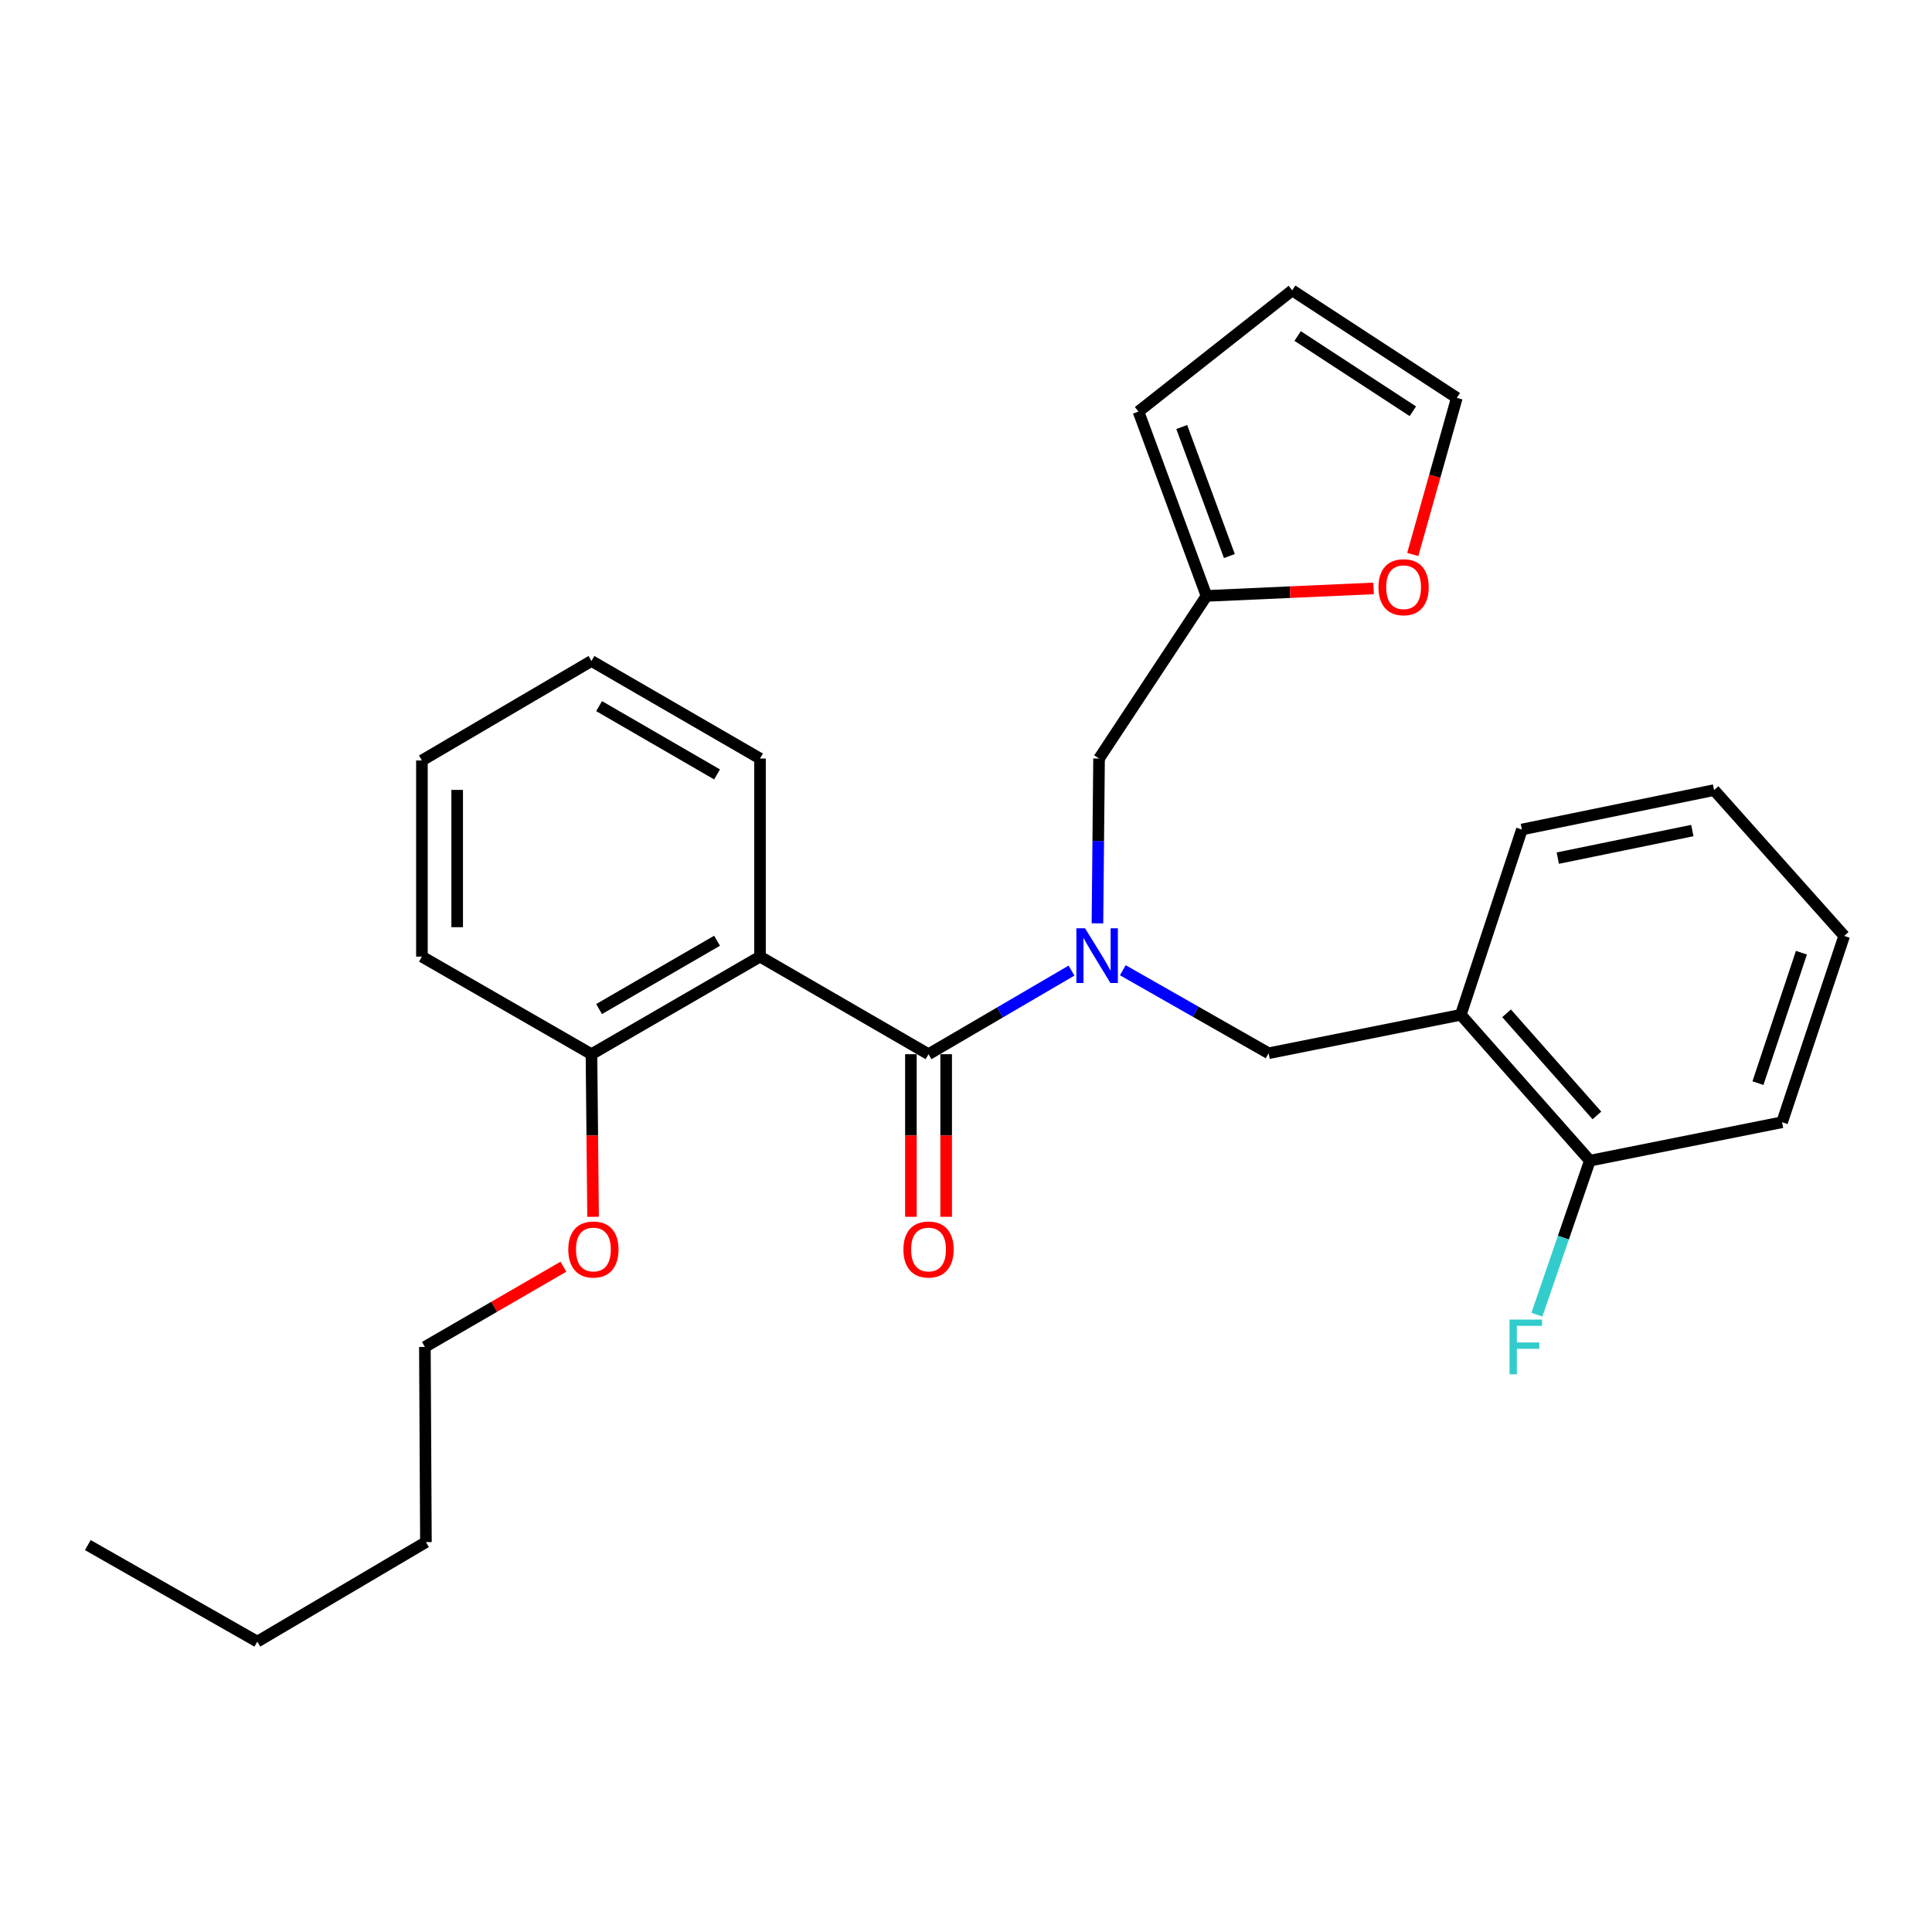 <?xml version='1.0' encoding='iso-8859-1'?>
<svg version='1.1' baseProfile='full'
              xmlns='http://www.w3.org/2000/svg'
                      xmlns:rdkit='http://www.rdkit.org/xml'
                      xmlns:xlink='http://www.w3.org/1999/xlink'
                  xml:space='preserve'
width='1000px' height='1000px' viewBox='0 0 1000 1000'>
<!-- END OF HEADER -->
<rect style='opacity:1.0;fill:#FFFFFF;stroke:none' width='1000' height='1000' x='0' y='0'> </rect>
<path class='bond-0' d='M 480.606,545.651 L 517.606,524.018' style='fill:none;fill-rule:evenodd;stroke:#000000;stroke-width:6px;stroke-linecap:butt;stroke-linejoin:miter;stroke-opacity:1' />
<path class='bond-0' d='M 517.606,524.018 L 554.606,502.384' style='fill:none;fill-rule:evenodd;stroke:#0000FF;stroke-width:6px;stroke-linecap:butt;stroke-linejoin:miter;stroke-opacity:1' />
<path class='bond-1' d='M 480.606,545.651 L 393.379,495.144' style='fill:none;fill-rule:evenodd;stroke:#000000;stroke-width:6px;stroke-linecap:butt;stroke-linejoin:miter;stroke-opacity:1' />
<path class='bond-8' d='M 471.482,545.651 L 471.482,587.731' style='fill:none;fill-rule:evenodd;stroke:#000000;stroke-width:6px;stroke-linecap:butt;stroke-linejoin:miter;stroke-opacity:1' />
<path class='bond-8' d='M 471.482,587.731 L 471.482,629.811' style='fill:none;fill-rule:evenodd;stroke:#FF0000;stroke-width:6px;stroke-linecap:butt;stroke-linejoin:miter;stroke-opacity:1' />
<path class='bond-8' d='M 489.73,545.651 L 489.73,587.731' style='fill:none;fill-rule:evenodd;stroke:#000000;stroke-width:6px;stroke-linecap:butt;stroke-linejoin:miter;stroke-opacity:1' />
<path class='bond-8' d='M 489.73,587.731 L 489.73,629.811' style='fill:none;fill-rule:evenodd;stroke:#FF0000;stroke-width:6px;stroke-linecap:butt;stroke-linejoin:miter;stroke-opacity:1' />
<path class='bond-2' d='M 581.167,502.194 L 618.899,523.674' style='fill:none;fill-rule:evenodd;stroke:#0000FF;stroke-width:6px;stroke-linecap:butt;stroke-linejoin:miter;stroke-opacity:1' />
<path class='bond-2' d='M 618.899,523.674 L 656.631,545.154' style='fill:none;fill-rule:evenodd;stroke:#000000;stroke-width:6px;stroke-linecap:butt;stroke-linejoin:miter;stroke-opacity:1' />
<path class='bond-5' d='M 568.036,477.917 L 568.452,435.268' style='fill:none;fill-rule:evenodd;stroke:#0000FF;stroke-width:6px;stroke-linecap:butt;stroke-linejoin:miter;stroke-opacity:1' />
<path class='bond-5' d='M 568.452,435.268 L 568.867,392.619' style='fill:none;fill-rule:evenodd;stroke:#000000;stroke-width:6px;stroke-linecap:butt;stroke-linejoin:miter;stroke-opacity:1' />
<path class='bond-6' d='M 393.379,495.144 L 306.142,545.651' style='fill:none;fill-rule:evenodd;stroke:#000000;stroke-width:6px;stroke-linecap:butt;stroke-linejoin:miter;stroke-opacity:1' />
<path class='bond-6' d='M 371.15,486.928 L 310.084,522.283' style='fill:none;fill-rule:evenodd;stroke:#000000;stroke-width:6px;stroke-linecap:butt;stroke-linejoin:miter;stroke-opacity:1' />
<path class='bond-14' d='M 393.379,495.144 L 393.379,392.619' style='fill:none;fill-rule:evenodd;stroke:#000000;stroke-width:6px;stroke-linecap:butt;stroke-linejoin:miter;stroke-opacity:1' />
<path class='bond-3' d='M 656.631,545.154 L 756.115,525.254' style='fill:none;fill-rule:evenodd;stroke:#000000;stroke-width:6px;stroke-linecap:butt;stroke-linejoin:miter;stroke-opacity:1' />
<path class='bond-9' d='M 756.115,525.254 L 822.904,600.761' style='fill:none;fill-rule:evenodd;stroke:#000000;stroke-width:6px;stroke-linecap:butt;stroke-linejoin:miter;stroke-opacity:1' />
<path class='bond-9' d='M 779.802,524.49 L 826.554,577.345' style='fill:none;fill-rule:evenodd;stroke:#000000;stroke-width:6px;stroke-linecap:butt;stroke-linejoin:miter;stroke-opacity:1' />
<path class='bond-16' d='M 756.115,525.254 L 787.725,429.349' style='fill:none;fill-rule:evenodd;stroke:#000000;stroke-width:6px;stroke-linecap:butt;stroke-linejoin:miter;stroke-opacity:1' />
<path class='bond-4' d='M 624.484,308.443 L 568.867,392.619' style='fill:none;fill-rule:evenodd;stroke:#000000;stroke-width:6px;stroke-linecap:butt;stroke-linejoin:miter;stroke-opacity:1' />
<path class='bond-7' d='M 624.484,308.443 L 667.717,306.501' style='fill:none;fill-rule:evenodd;stroke:#000000;stroke-width:6px;stroke-linecap:butt;stroke-linejoin:miter;stroke-opacity:1' />
<path class='bond-7' d='M 667.717,306.501 L 710.949,304.56' style='fill:none;fill-rule:evenodd;stroke:#FF0000;stroke-width:6px;stroke-linecap:butt;stroke-linejoin:miter;stroke-opacity:1' />
<path class='bond-10' d='M 624.484,308.443 L 589.265,213.025' style='fill:none;fill-rule:evenodd;stroke:#000000;stroke-width:6px;stroke-linecap:butt;stroke-linejoin:miter;stroke-opacity:1' />
<path class='bond-10' d='M 636.32,287.812 L 611.667,221.019' style='fill:none;fill-rule:evenodd;stroke:#000000;stroke-width:6px;stroke-linecap:butt;stroke-linejoin:miter;stroke-opacity:1' />
<path class='bond-15' d='M 306.142,545.651 L 306.56,587.731' style='fill:none;fill-rule:evenodd;stroke:#000000;stroke-width:6px;stroke-linecap:butt;stroke-linejoin:miter;stroke-opacity:1' />
<path class='bond-15' d='M 306.56,587.731 L 306.978,629.81' style='fill:none;fill-rule:evenodd;stroke:#FF0000;stroke-width:6px;stroke-linecap:butt;stroke-linejoin:miter;stroke-opacity:1' />
<path class='bond-17' d='M 306.142,545.651 L 218.388,495.144' style='fill:none;fill-rule:evenodd;stroke:#000000;stroke-width:6px;stroke-linecap:butt;stroke-linejoin:miter;stroke-opacity:1' />
<path class='bond-11' d='M 731.245,286.998 L 742.646,246.463' style='fill:none;fill-rule:evenodd;stroke:#FF0000;stroke-width:6px;stroke-linecap:butt;stroke-linejoin:miter;stroke-opacity:1' />
<path class='bond-11' d='M 742.646,246.463 L 754.047,205.928' style='fill:none;fill-rule:evenodd;stroke:#000000;stroke-width:6px;stroke-linecap:butt;stroke-linejoin:miter;stroke-opacity:1' />
<path class='bond-13' d='M 822.904,600.761 L 809.201,640.613' style='fill:none;fill-rule:evenodd;stroke:#000000;stroke-width:6px;stroke-linecap:butt;stroke-linejoin:miter;stroke-opacity:1' />
<path class='bond-13' d='M 809.201,640.613 L 795.498,680.464' style='fill:none;fill-rule:evenodd;stroke:#33CCCC;stroke-width:6px;stroke-linecap:butt;stroke-linejoin:miter;stroke-opacity:1' />
<path class='bond-18' d='M 822.904,600.761 L 922.398,580.87' style='fill:none;fill-rule:evenodd;stroke:#000000;stroke-width:6px;stroke-linecap:butt;stroke-linejoin:miter;stroke-opacity:1' />
<path class='bond-12' d='M 589.265,213.025 L 668.848,150.301' style='fill:none;fill-rule:evenodd;stroke:#000000;stroke-width:6px;stroke-linecap:butt;stroke-linejoin:miter;stroke-opacity:1' />
<path class='bond-28' d='M 754.047,205.928 L 668.848,150.301' style='fill:none;fill-rule:evenodd;stroke:#000000;stroke-width:6px;stroke-linecap:butt;stroke-linejoin:miter;stroke-opacity:1' />
<path class='bond-28' d='M 731.291,212.864 L 671.651,173.925' style='fill:none;fill-rule:evenodd;stroke:#000000;stroke-width:6px;stroke-linecap:butt;stroke-linejoin:miter;stroke-opacity:1' />
<path class='bond-22' d='M 393.379,392.619 L 306.142,342.122' style='fill:none;fill-rule:evenodd;stroke:#000000;stroke-width:6px;stroke-linecap:butt;stroke-linejoin:miter;stroke-opacity:1' />
<path class='bond-22' d='M 371.152,400.837 L 310.086,365.489' style='fill:none;fill-rule:evenodd;stroke:#000000;stroke-width:6px;stroke-linecap:butt;stroke-linejoin:miter;stroke-opacity:1' />
<path class='bond-19' d='M 291.626,655.644 L 255.772,676.409' style='fill:none;fill-rule:evenodd;stroke:#FF0000;stroke-width:6px;stroke-linecap:butt;stroke-linejoin:miter;stroke-opacity:1' />
<path class='bond-19' d='M 255.772,676.409 L 219.919,697.173' style='fill:none;fill-rule:evenodd;stroke:#000000;stroke-width:6px;stroke-linecap:butt;stroke-linejoin:miter;stroke-opacity:1' />
<path class='bond-23' d='M 787.725,429.349 L 887.209,408.951' style='fill:none;fill-rule:evenodd;stroke:#000000;stroke-width:6px;stroke-linecap:butt;stroke-linejoin:miter;stroke-opacity:1' />
<path class='bond-23' d='M 806.313,444.165 L 875.952,429.887' style='fill:none;fill-rule:evenodd;stroke:#000000;stroke-width:6px;stroke-linecap:butt;stroke-linejoin:miter;stroke-opacity:1' />
<path class='bond-27' d='M 218.388,495.144 L 218.388,393.622' style='fill:none;fill-rule:evenodd;stroke:#000000;stroke-width:6px;stroke-linecap:butt;stroke-linejoin:miter;stroke-opacity:1' />
<path class='bond-27' d='M 236.636,479.916 L 236.636,408.851' style='fill:none;fill-rule:evenodd;stroke:#000000;stroke-width:6px;stroke-linecap:butt;stroke-linejoin:miter;stroke-opacity:1' />
<path class='bond-29' d='M 922.398,580.87 L 954.545,484.428' style='fill:none;fill-rule:evenodd;stroke:#000000;stroke-width:6px;stroke-linecap:butt;stroke-linejoin:miter;stroke-opacity:1' />
<path class='bond-29' d='M 909.908,560.634 L 932.411,493.124' style='fill:none;fill-rule:evenodd;stroke:#000000;stroke-width:6px;stroke-linecap:butt;stroke-linejoin:miter;stroke-opacity:1' />
<path class='bond-20' d='M 219.919,697.173 L 220.456,798.188' style='fill:none;fill-rule:evenodd;stroke:#000000;stroke-width:6px;stroke-linecap:butt;stroke-linejoin:miter;stroke-opacity:1' />
<path class='bond-21' d='M 220.456,798.188 L 133.188,849.699' style='fill:none;fill-rule:evenodd;stroke:#000000;stroke-width:6px;stroke-linecap:butt;stroke-linejoin:miter;stroke-opacity:1' />
<path class='bond-24' d='M 133.188,849.699 L 45.455,799.729' style='fill:none;fill-rule:evenodd;stroke:#000000;stroke-width:6px;stroke-linecap:butt;stroke-linejoin:miter;stroke-opacity:1' />
<path class='bond-26' d='M 306.142,342.122 L 218.388,393.622' style='fill:none;fill-rule:evenodd;stroke:#000000;stroke-width:6px;stroke-linecap:butt;stroke-linejoin:miter;stroke-opacity:1' />
<path class='bond-25' d='M 887.209,408.951 L 954.545,484.428' style='fill:none;fill-rule:evenodd;stroke:#000000;stroke-width:6px;stroke-linecap:butt;stroke-linejoin:miter;stroke-opacity:1' />
<path  class='atom-1' d='M 561.614 480.467
L 570.894 495.467
Q 571.814 496.947, 573.294 499.627
Q 574.774 502.307, 574.854 502.467
L 574.854 480.467
L 578.614 480.467
L 578.614 508.787
L 574.734 508.787
L 564.774 492.387
Q 563.614 490.467, 562.374 488.267
Q 561.174 486.067, 560.814 485.387
L 560.814 508.787
L 557.134 508.787
L 557.134 480.467
L 561.614 480.467
' fill='#0000FF'/>
<path  class='atom-8' d='M 713.502 303.941
Q 713.502 297.141, 716.862 293.341
Q 720.222 289.541, 726.502 289.541
Q 732.782 289.541, 736.142 293.341
Q 739.502 297.141, 739.502 303.941
Q 739.502 310.821, 736.102 314.741
Q 732.702 318.621, 726.502 318.621
Q 720.262 318.621, 716.862 314.741
Q 713.502 310.861, 713.502 303.941
M 726.502 315.421
Q 730.822 315.421, 733.142 312.541
Q 735.502 309.621, 735.502 303.941
Q 735.502 298.381, 733.142 295.581
Q 730.822 292.741, 726.502 292.741
Q 722.182 292.741, 719.822 295.541
Q 717.502 298.341, 717.502 303.941
Q 717.502 309.661, 719.822 312.541
Q 722.182 315.421, 726.502 315.421
' fill='#FF0000'/>
<path  class='atom-9' d='M 467.606 646.736
Q 467.606 639.936, 470.966 636.136
Q 474.326 632.336, 480.606 632.336
Q 486.886 632.336, 490.246 636.136
Q 493.606 639.936, 493.606 646.736
Q 493.606 653.616, 490.206 657.536
Q 486.806 661.416, 480.606 661.416
Q 474.366 661.416, 470.966 657.536
Q 467.606 653.656, 467.606 646.736
M 480.606 658.216
Q 484.926 658.216, 487.246 655.336
Q 489.606 652.416, 489.606 646.736
Q 489.606 641.176, 487.246 638.376
Q 484.926 635.536, 480.606 635.536
Q 476.286 635.536, 473.926 638.336
Q 471.606 641.136, 471.606 646.736
Q 471.606 652.456, 473.926 655.336
Q 476.286 658.216, 480.606 658.216
' fill='#FF0000'/>
<path  class='atom-14' d='M 781.333 683.013
L 798.173 683.013
L 798.173 686.253
L 785.133 686.253
L 785.133 694.853
L 796.733 694.853
L 796.733 698.133
L 785.133 698.133
L 785.133 711.333
L 781.333 711.333
L 781.333 683.013
' fill='#33CCCC'/>
<path  class='atom-16' d='M 294.146 646.736
Q 294.146 639.936, 297.506 636.136
Q 300.866 632.336, 307.146 632.336
Q 313.426 632.336, 316.786 636.136
Q 320.146 639.936, 320.146 646.736
Q 320.146 653.616, 316.746 657.536
Q 313.346 661.416, 307.146 661.416
Q 300.906 661.416, 297.506 657.536
Q 294.146 653.656, 294.146 646.736
M 307.146 658.216
Q 311.466 658.216, 313.786 655.336
Q 316.146 652.416, 316.146 646.736
Q 316.146 641.176, 313.786 638.376
Q 311.466 635.536, 307.146 635.536
Q 302.826 635.536, 300.466 638.336
Q 298.146 641.136, 298.146 646.736
Q 298.146 652.456, 300.466 655.336
Q 302.826 658.216, 307.146 658.216
' fill='#FF0000'/>
</svg>
